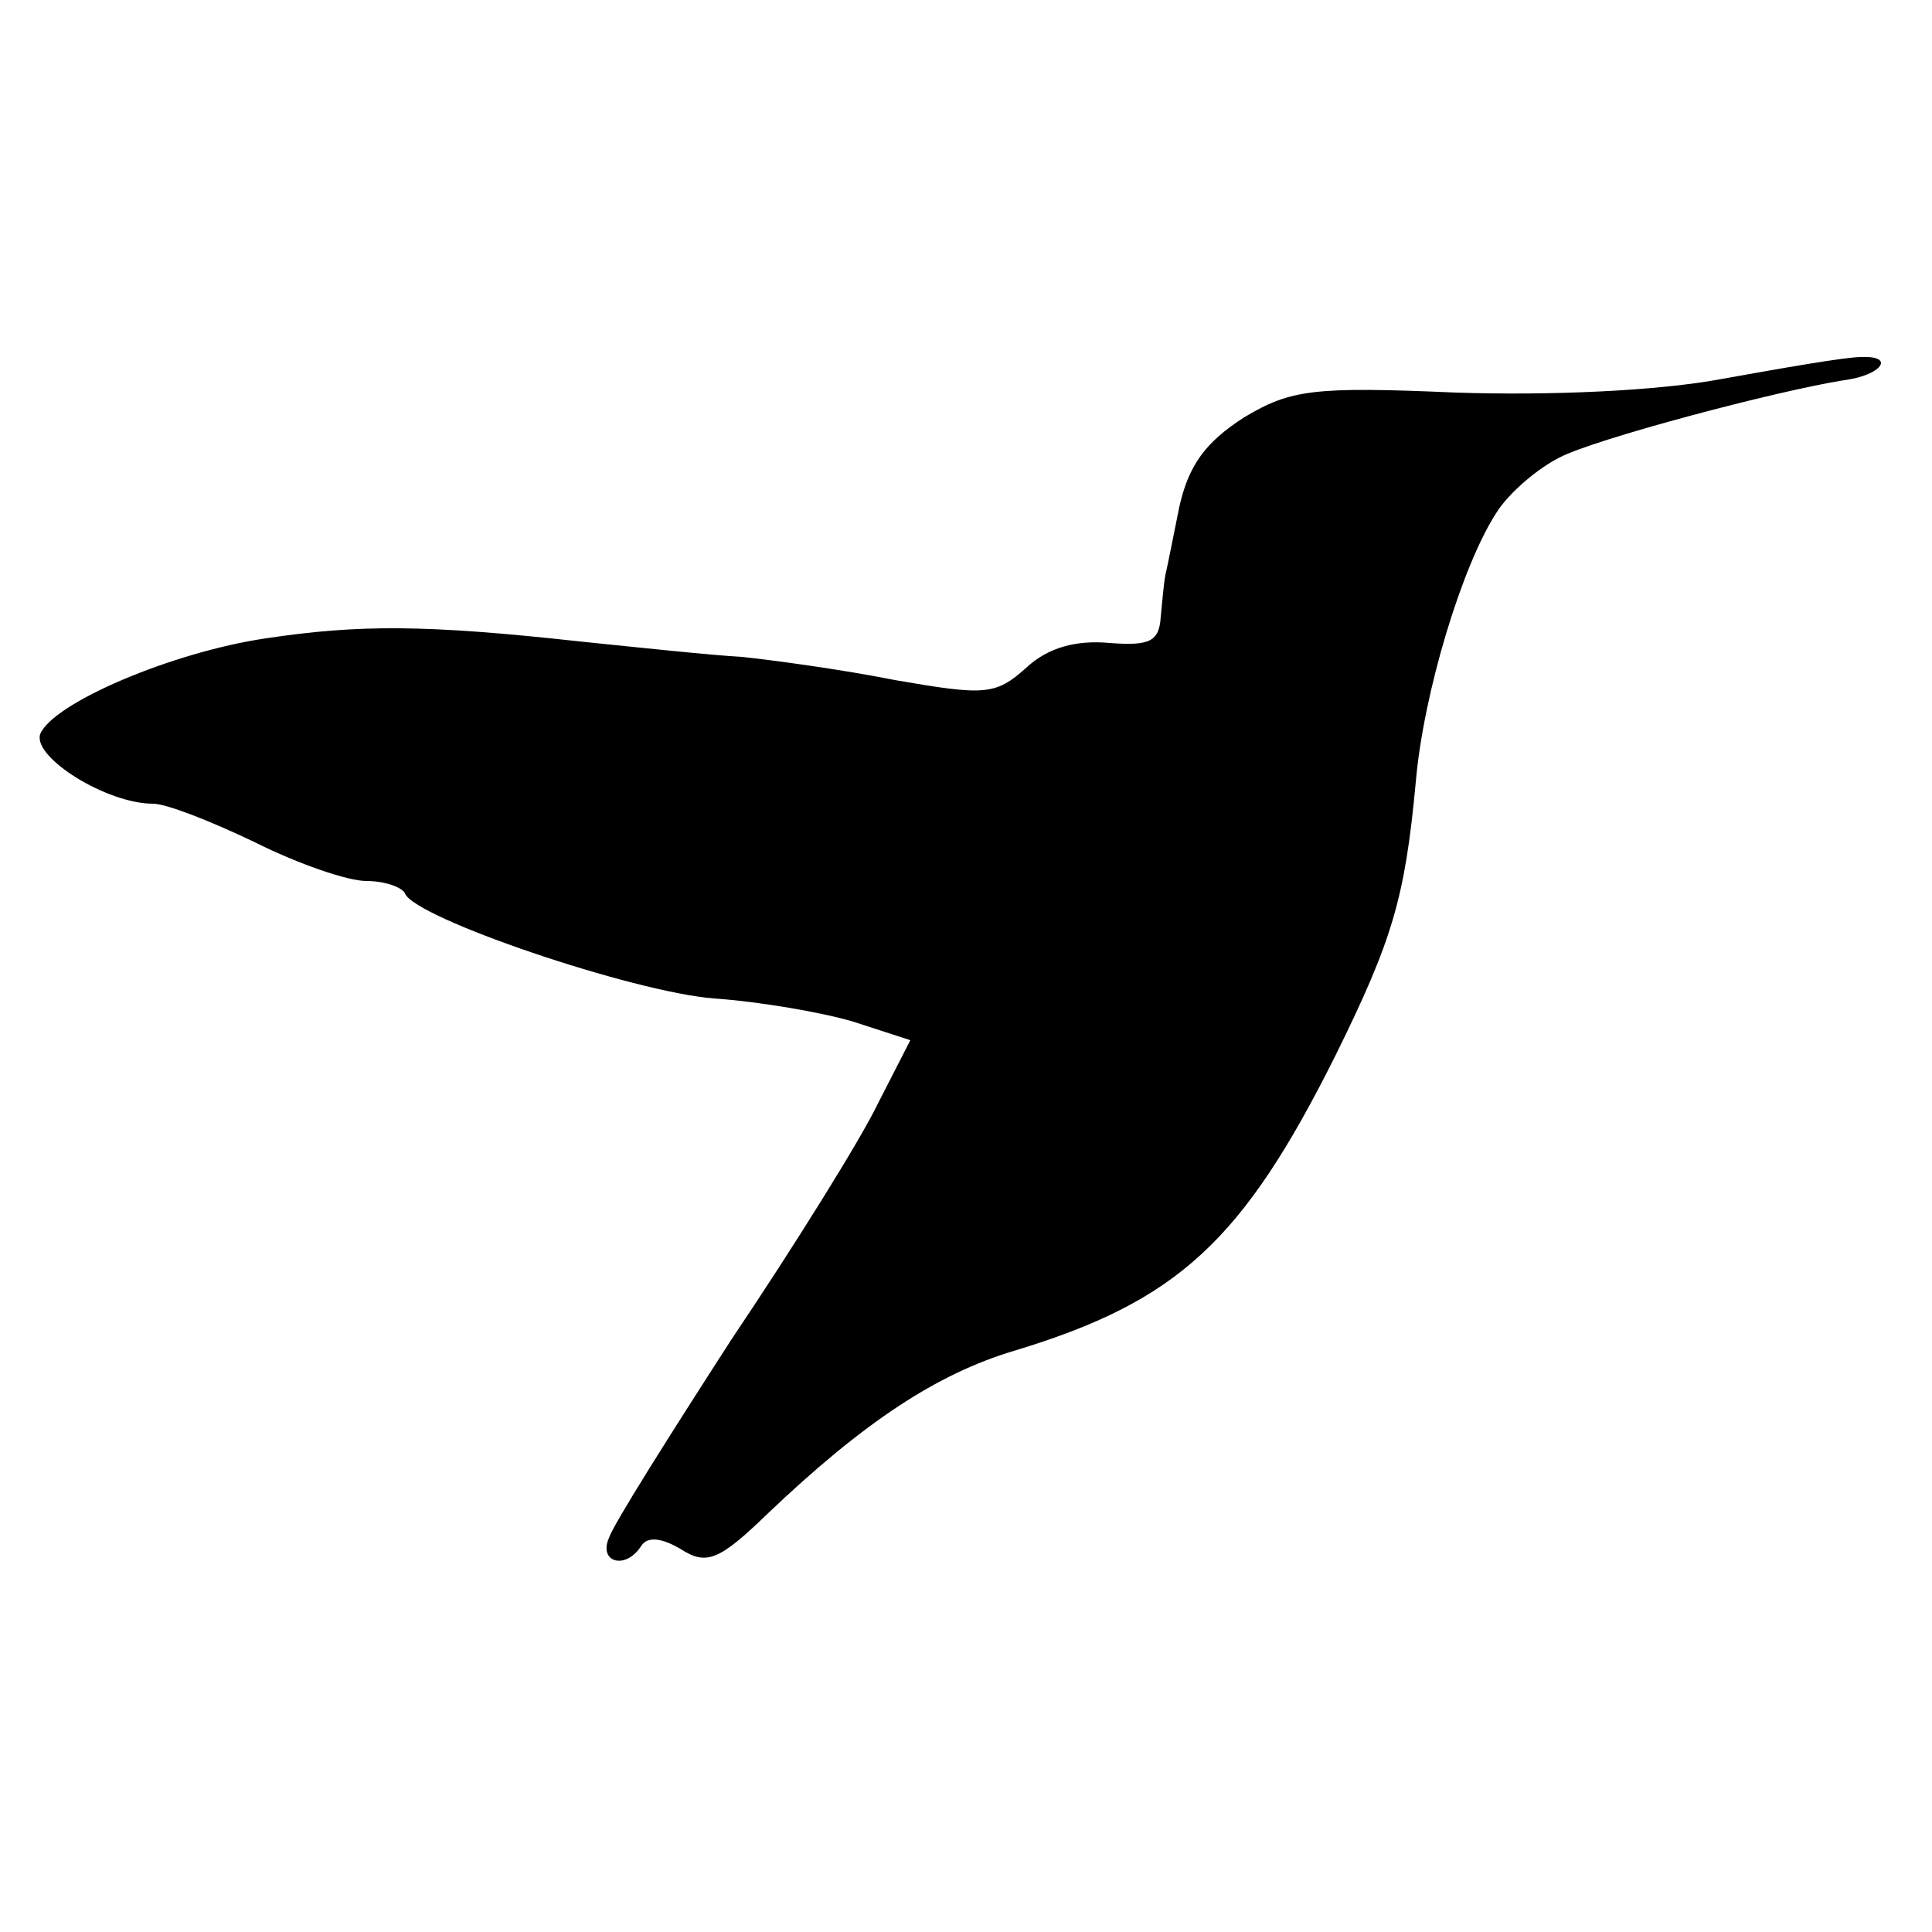 <?xml version="1.0" standalone="no"?>
<!DOCTYPE svg PUBLIC "-//W3C//DTD SVG 20010904//EN"
 "http://www.w3.org/TR/2001/REC-SVG-20010904/DTD/svg10.dtd">
<svg version="1.0" xmlns="http://www.w3.org/2000/svg"
 width="125pt" height="125pt" viewBox="0 0 125 125"
 preserveAspectRatio="xMidYMid meet">
<g transform="translate(0,125) scale(0.1,-0.1)"
fill="#000000" stroke="none">
<path d="M1115 1005 c-42 -8 -112 -11 -173 -9 -92 4 -107 2 -137 -16 -25 -16
-36 -31 -42 -58 -4 -20 -8 -40 -9 -44 -1 -5 -2 -17 -3 -27 -1 -16 -7 -19 -33
-17 -22 2 -40 -3 -54 -16 -20 -18 -27 -18 -85 -8 -35 7 -80 13 -99 15 -19 1
-66 6 -105 10 -100 11 -143 11 -203 2 -61 -9 -138 -42 -146 -62 -5 -15 43 -45
73 -45 9 0 39 -12 66 -25 28 -14 60 -25 72 -25 12 0 23 -4 25 -8 6 -16 148
-64 200 -68 29 -2 70 -9 90 -15 l37 -12 -21 -41 c-11 -23 -54 -92 -95 -153
-40 -62 -76 -119 -79 -128 -7 -16 11 -21 21 -5 4 6 13 5 25 -2 17 -11 25 -8
57 23 62 59 109 90 159 105 106 32 148 71 208 191 37 75 45 102 52 177 5 58
30 140 52 174 8 13 27 29 41 36 23 12 140 43 184 50 24 3 34 16 11 15 -10 0
-50 -7 -89 -14z"/>
</g>
</svg>
